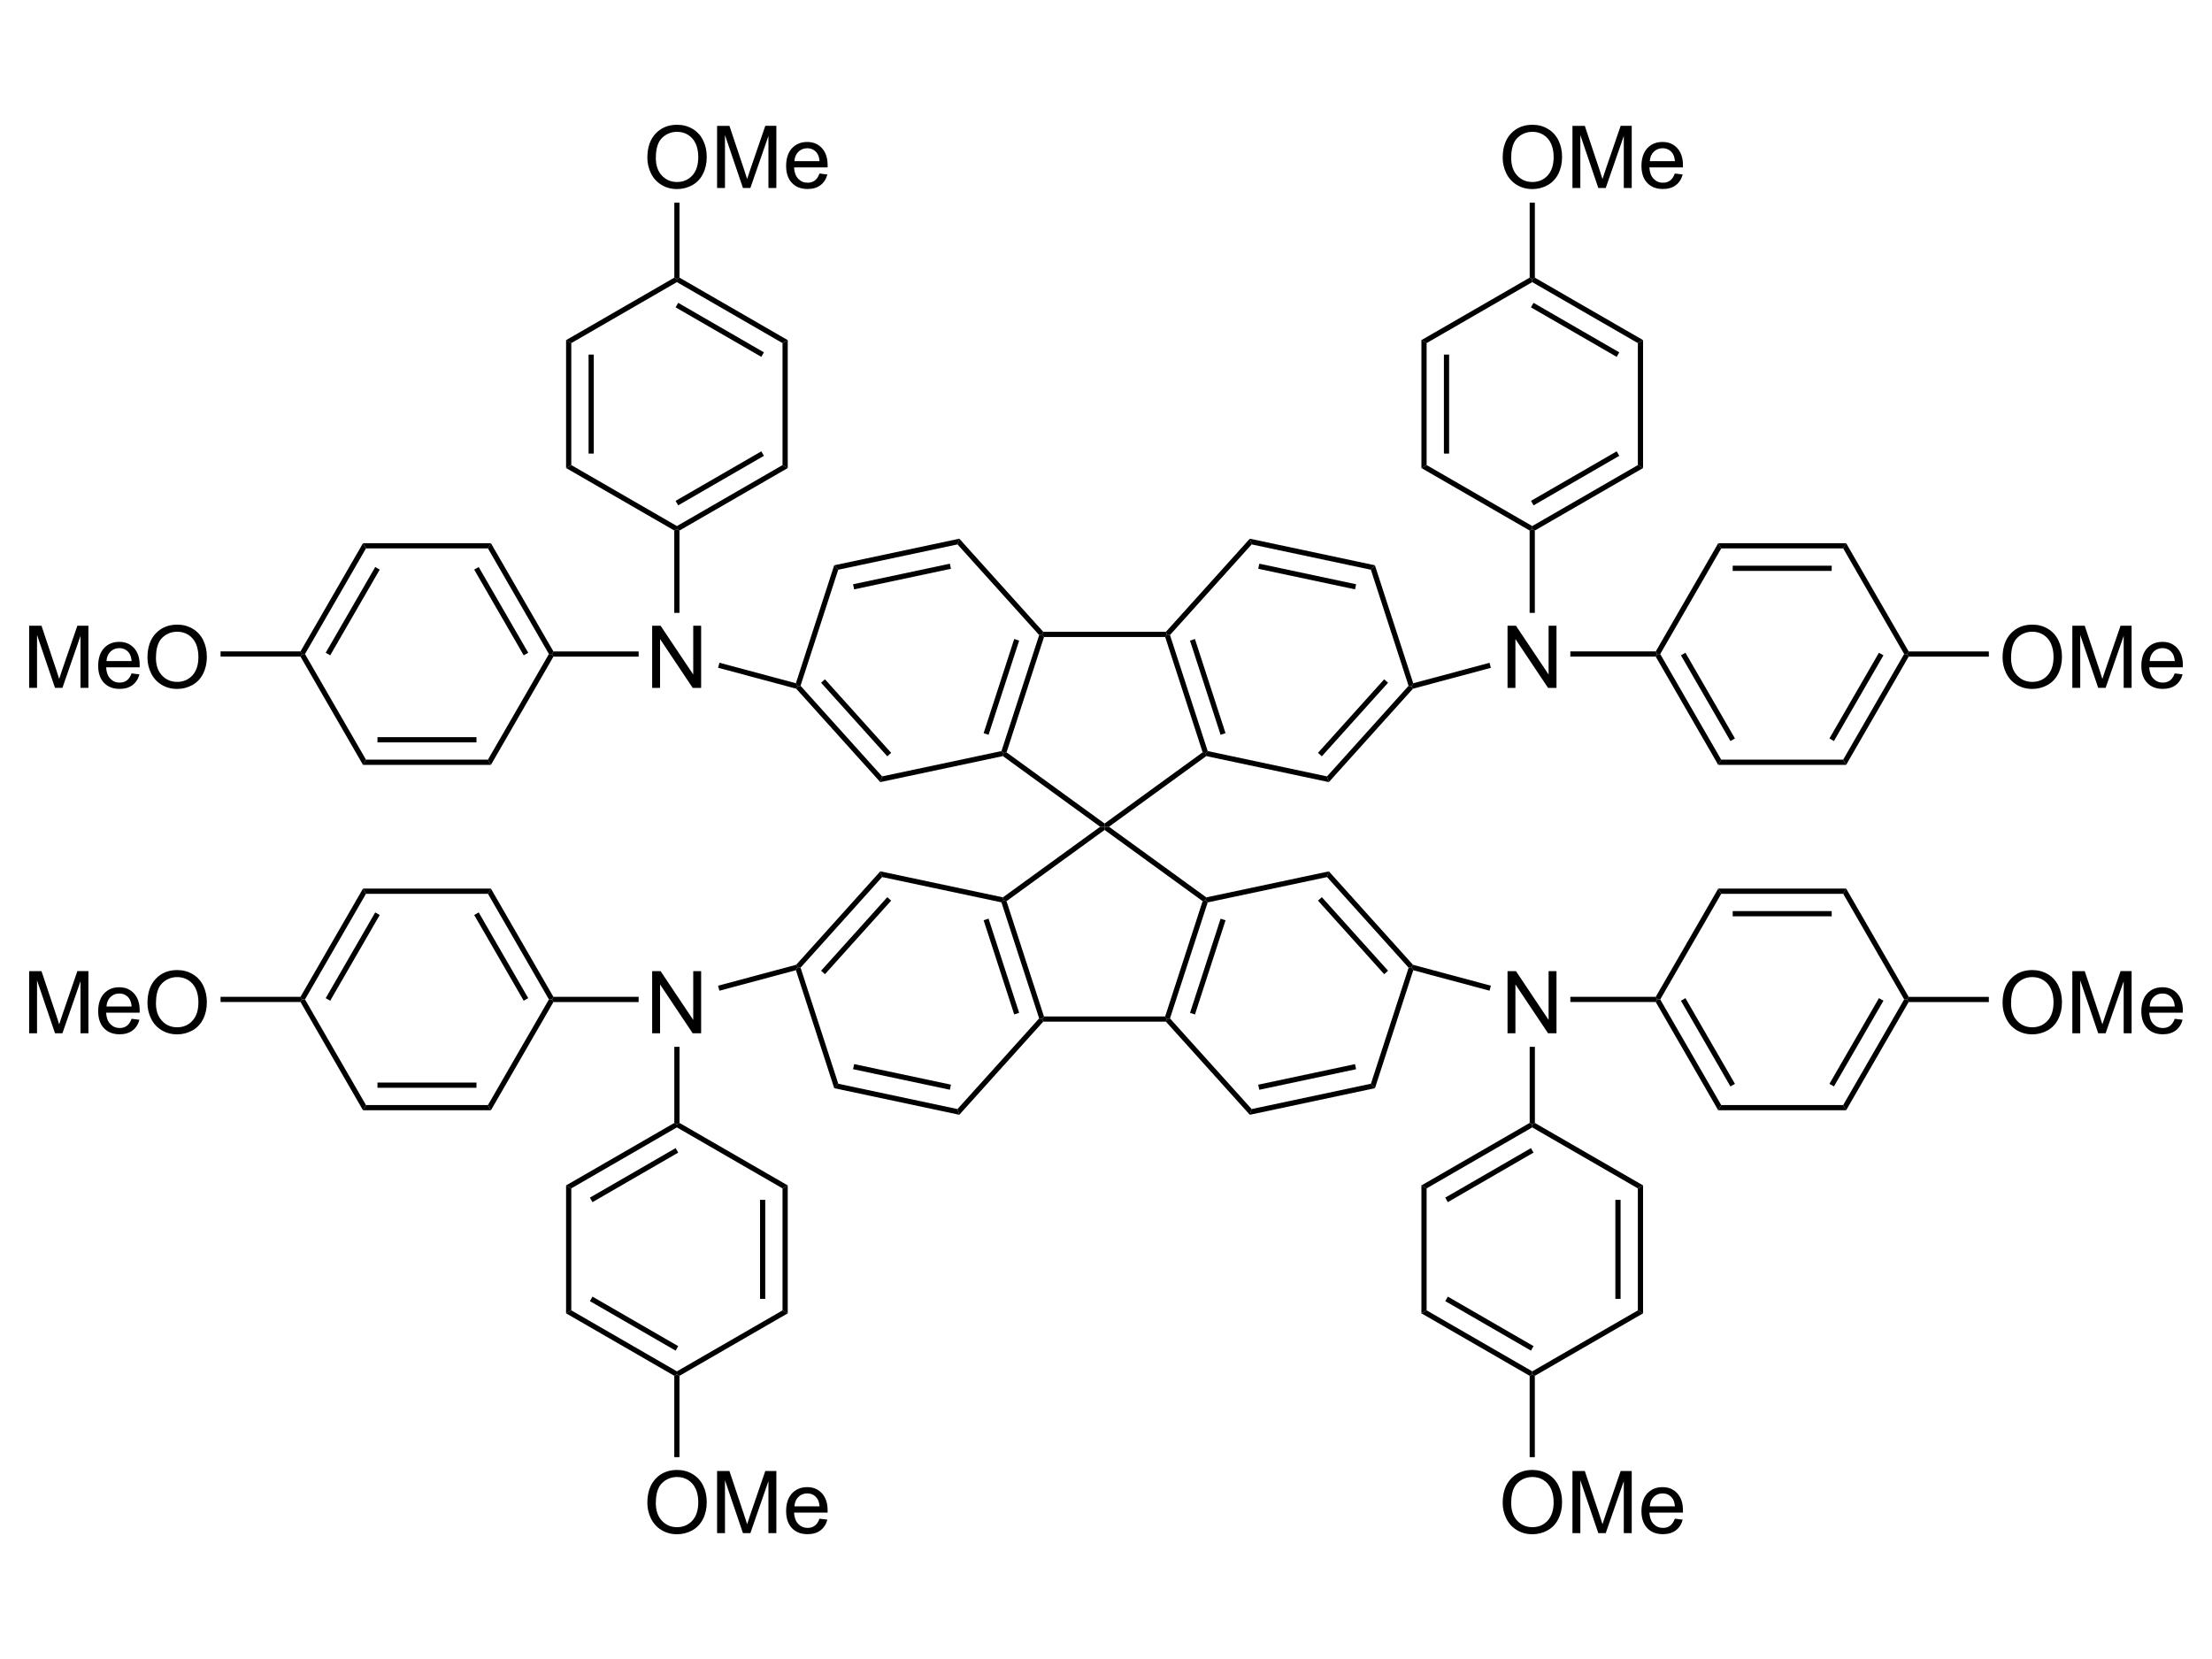 <?xml version="1.0" encoding="UTF-8"?>
<svg id="_レイヤー_2" data-name="レイヤー 2" xmlns="http://www.w3.org/2000/svg" viewBox="0 0 768 576">
  <defs>
    <style>
      .cls-1 {
        fill: none;
      }

      .cls-2 {
        isolation: isolate;
      }
    </style>
  </defs>
  <g id="_レイヤー_1-2" data-name="レイヤー 1">
    <g>
      <rect class="cls-1" width="768" height="576"/>
      <g>
        <path d="M404.54,352.91l.66.9-.4.9h-42.58l-.4-.9.66-.9h42.08Z"/>
        <path d="M417.55,312.88l1.06-.35.7.78-13.09,40.29-1.02.22-.66-.9,13-40.03Z"/>
        <path d="M423.79,318.96l1.72.56-10.62,32.7-1.72-.56,10.62-32.7Z"/>
        <path d="M383.51,288.16v-1.12h1.54l33.77,24.52-.21.97-1.06.35-34.04-24.72Z"/>
        <path d="M349.47,312.88l-1.06-.35-.21-.97,33.77-24.52h1.54v1.12l-34.04,24.72Z"/>
        <path d="M362.47,352.91l-.66.9-1.02-.22-13.09-40.29.7-.78,1.06.35,13,40.03Z"/>
        <path d="M353.85,351.65l-1.72.56-10.62-32.7,1.72-.56,10.62,32.7Z"/>
        <path d="M417.55,261.2l1.06.35.21.97-33.77,24.52h-1.54v-1.12l34.04-24.72Z"/>
        <path d="M404.54,221.17l.66-.9,1.02.22,13.09,40.29-.7.78-1.06-.35-13-40.03Z"/>
        <path d="M413.16,222.42l1.72-.56,10.62,32.7-1.72.56-10.62-32.7Z"/>
        <path d="M362.47,221.17l-.66-.9.4-.9h42.58l.4.9-.66.9h-42.08Z"/>
        <path d="M349.47,261.2l-1.06.35-.7-.78,13.09-40.29,1.02-.22.66.9-13,40.03Z"/>
        <path d="M343.23,255.12l-1.72-.56,10.62-32.7,1.72.56-10.62,32.7Z"/>
        <path d="M383.51,285.92v1.12h-1.54l-33.77-24.52.21-.97,1.06-.35,34.04,24.72Z"/>
        <path d="M460.74,269.56l.64,1.99-42.57-9.03-.21-.97.7-.78,41.43,8.79Z"/>
        <path d="M489.06,238.1l1.02.22.49.8-29.19,32.43-.64-1.99,28.32-31.46Z"/>
        <path d="M480.59,235.84l1.34,1.21-22.99,25.54-1.34-1.21,22.99-25.54Z"/>
        <path d="M475.97,197.81l1.4-1.55,13.3,40.96-.6,1.1-1.02-.22-13.09-40.29Z"/>
        <path d="M434.57,189.02l-.64-1.99,43.45,9.23-1.4,1.55-41.4-8.79Z"/>
        <path d="M436.85,197.48l.38-1.77,33.61,7.14-.38,1.77-33.61-7.14Z"/>
        <path d="M406.22,220.48l-1.02-.22-.4-.9,29.13-32.33.64,1.99-28.35,31.46Z"/>
        <path d="M332.44,189.02l.64-1.99,29.13,32.33-.4.9-1.02.22-28.35-31.46Z"/>
        <path d="M291.04,197.81l-1.4-1.55,43.45-9.23-.64,1.99-41.4,8.79Z"/>
        <path d="M296.56,204.62l-.38-1.77,33.61-7.14.38,1.77-33.61,7.14Z"/>
        <path d="M277.95,238.1l-1.02.22-.6-1.1,13.3-40.96,1.4,1.55-13.09,40.29Z"/>
        <path d="M306.27,269.56l-.64,1.99-29.19-32.43.49-.8,1.02-.22,28.32,31.46Z"/>
        <path d="M309.41,261.38l-1.34,1.21-22.99-25.54,1.34-1.21,22.99,25.54Z"/>
        <path d="M347.7,260.77l.7.78-.21.97-42.57,9.03.64-1.99,41.43-8.79Z"/>
        <path d="M434.57,385.06l-.64,1.99-29.13-32.33.4-.9,1.02-.22,28.35,31.46Z"/>
        <path d="M475.97,376.27l1.4,1.55-43.45,9.23.64-1.99,41.4-8.79Z"/>
        <path d="M470.45,369.46l.38,1.77-33.61,7.14-.38-1.77,33.61-7.14Z"/>
        <path d="M489.06,335.98l1.02-.22.6,1.1-13.3,40.96-1.4-1.55,13.09-40.29Z"/>
        <path d="M460.74,304.51l.64-1.99,29.19,32.43-.49.8-1.02.22-28.32-31.46Z"/>
        <path d="M457.6,312.7l1.34-1.21,22.99,25.54-1.34,1.21-22.99-25.54Z"/>
        <path d="M419.31,313.31l-.7-.78.21-.97,42.57-9.03-.64,1.99-41.43,8.79Z"/>
        <path d="M306.27,304.51l-.64-1.99,42.57,9.03.21.97-.7.78-41.43-8.79Z"/>
        <path d="M277.95,335.98l-1.02-.22-.49-.8,29.19-32.43.64,1.99-28.32,31.46Z"/>
        <path d="M286.42,338.24l-1.34-1.21,22.99-25.54,1.34,1.21-22.99,25.54Z"/>
        <path d="M291.04,376.27l-1.4,1.55-13.3-40.96.6-1.1,1.02.22,13.09,40.29Z"/>
        <path d="M332.44,385.06l.64,1.99-43.45-9.23,1.4-1.55,41.4,8.79Z"/>
        <path d="M330.17,376.59l-.38,1.77-33.61-7.14.38-1.77,33.61,7.14Z"/>
        <path d="M360.79,353.59l1.02.22.4.9-29.13,32.33-.64-1.99,28.35-31.46Z"/>
        <g class="cls-2">
          <path d="M523.41,238.83v-21.57h2.93l11.33,16.93v-16.93h2.74v21.57h-2.93l-11.33-16.95v16.95h-2.74Z"/>
        </g>
        <path d="M517.16,230.12l.47,1.75-27.06,7.25-.49-.8.6-1.1,26.48-7.1Z"/>
        <g class="cls-2">
          <path d="M523.41,358.75v-21.57h2.93l11.33,16.94v-16.94h2.74v21.57h-2.93l-11.33-16.95v16.95h-2.74Z"/>
        </g>
        <path d="M517.64,342.22l-.47,1.75-26.5-7.1-.6-1.1.49-.8,27.07,7.26Z"/>
        <g class="cls-2">
          <path d="M226.43,238.83v-21.57h2.93l11.33,16.93v-16.93h2.74v21.57h-2.93l-11.33-16.95v16.95h-2.74Z"/>
        </g>
        <path d="M249.32,231.85l.47-1.75,26.55,7.12.6,1.1-.49.8-27.12-7.27Z"/>
        <g class="cls-2">
          <path d="M226.43,358.75v-21.57h2.93l11.33,16.94v-16.94h2.74v21.57h-2.93l-11.33-16.95v16.95h-2.74Z"/>
        </g>
        <path d="M249.78,343.98l-.47-1.75,27.13-7.27.49.8-.6,1.1-26.56,7.12Z"/>
        <path d="M531.09,184.21l.9-.52.9.52v28.58h-1.81v-28.58Z"/>
        <path d="M532.9,389.87l-.9.52-.9-.52v-26.42h1.81v26.42Z"/>
        <path d="M234.11,184.21l.9-.52.9.52v28.58h-1.81v-28.58Z"/>
        <path d="M235.92,389.87l-.9.52-.9-.52v-26.42h1.81v26.42Z"/>
        <path d="M574.86,226.17l.52.9-.52.9h-29.64v-1.81h29.64Z"/>
        <path d="M574.86,346.1l.52.9-.52.9h-29.64v-1.81h29.64Z"/>
        <path d="M192.15,227.98l-.52-.9.52-.9h29.58v1.81h-29.58Z"/>
        <path d="M192.15,347.9l-.52-.9.52-.9h29.58v1.81h-29.58Z"/>
        <path d="M597.6,263.75l-1.04,1.81-21.69-37.57.52-.9h1.04l21.17,36.67Z"/>
        <path d="M602.37,256.39l-1.57.9-17.19-29.76,1.57-.9,17.19,29.76Z"/>
        <path d="M639.95,263.75l1.04,1.81h-44.43l1.04-1.81h42.35Z"/>
        <path d="M661.12,227.08h1.04l.52.9-21.69,37.57-1.04-1.81,21.17-36.67Z"/>
        <path d="M652.36,226.63l1.57.9-17.19,29.76-1.57-.9,17.19-29.76Z"/>
        <path d="M639.95,190.41l1.04-1.81,21.69,37.57-.52.9h-1.04l-21.17-36.67Z"/>
        <path d="M597.6,190.41l-1.04-1.81h44.43l-1.04,1.81h-42.35Z"/>
        <path d="M601.59,198.22v-1.81h34.37v1.81h-34.37Z"/>
        <path d="M576.43,227.08h-1.04l-.52-.9,21.69-37.57,1.04,1.81-21.17,36.67Z"/>
        <path d="M597.6,383.67l-1.04,1.81-21.69-37.57.52-.9h1.04l21.17,36.67Z"/>
        <path d="M602.37,376.31l-1.57.9-17.19-29.76,1.57-.9,17.19,29.76Z"/>
        <path d="M639.95,383.67l1.04,1.81h-44.43l1.04-1.81h42.35Z"/>
        <path d="M661.12,347h1.04l.52.9-21.69,37.57-1.04-1.81,21.17-36.67Z"/>
        <path d="M652.36,346.55l1.57.9-17.19,29.76-1.57-.9,17.19-29.76Z"/>
        <path d="M639.95,310.33l1.04-1.81,21.69,37.57-.52.9h-1.04l-21.17-36.67Z"/>
        <path d="M597.6,310.33l-1.04-1.81h44.43l-1.04,1.81h-42.35Z"/>
        <path d="M601.59,318.14v-1.81h34.37v1.81h-34.37Z"/>
        <path d="M576.43,347h-1.04l-.52-.9,21.69-37.57,1.04,1.81-21.17,36.67Z"/>
        <path d="M169.41,190.41l1.04-1.81,21.69,37.57-.52.9h-1.04l-21.17-36.67Z"/>
        <path d="M164.64,197.77l1.57-.9,17.19,29.76-1.57.9-17.19-29.76Z"/>
        <path d="M127.07,190.41l-1.04-1.81h44.43l-1.04,1.81h-42.35Z"/>
        <path d="M105.89,227.08h-1.04l-.52-.9,21.69-37.57,1.04,1.81-21.17,36.67Z"/>
        <path d="M114.65,227.53l-1.57-.9,17.19-29.76,1.57.9-17.19,29.76Z"/>
        <path d="M127.07,263.75l-1.04,1.81-21.69-37.57.52-.9h1.04l21.17,36.67Z"/>
        <path d="M169.41,263.75l1.04,1.81h-44.43l1.04-1.81h42.35Z"/>
        <path d="M165.43,255.94v1.81h-34.37v-1.81h34.37Z"/>
        <path d="M190.59,227.08h1.04l.52.9-21.69,37.57-1.04-1.81,21.17-36.67Z"/>
        <path d="M271.69,161.47l1.81,1.04-37.57,21.69-.9-.52v-1.04l36.67-21.17Z"/>
        <path d="M264.33,156.7l.9,1.57-29.76,17.19-.9-1.57,29.76-17.19Z"/>
        <path d="M271.69,119.13l1.81-1.04v44.43l-1.81-1.04v-42.35Z"/>
        <path d="M235.02,97.95v-1.04l.9-.52,37.57,21.69-1.81,1.04-36.67-21.17Z"/>
        <path d="M234.57,106.71l.9-1.57,29.76,17.19-.9,1.57-29.76-17.19Z"/>
        <path d="M198.35,119.13l-1.81-1.04,37.57-21.69.9.52v1.04l-36.67,21.17Z"/>
        <path d="M198.35,161.47l-1.81,1.04v-44.43l1.81,1.04v42.35Z"/>
        <path d="M206.16,157.48h-1.81v-34.37h1.81v34.37Z"/>
        <path d="M235.02,182.64v1.04l-.9.52-37.57-21.69,1.81-1.04,36.67,21.17Z"/>
        <path d="M568.66,161.47l1.81,1.04-37.57,21.69-.9-.52v-1.04l36.67-21.17Z"/>
        <path d="M561.31,156.7l.9,1.57-29.76,17.19-.9-1.57,29.76-17.19Z"/>
        <path d="M568.66,119.13l1.81-1.04v44.43l-1.81-1.04v-42.35Z"/>
        <path d="M531.99,97.95v-1.04l.9-.52,37.57,21.69-1.81,1.04-36.67-21.17Z"/>
        <path d="M531.54,106.71l.9-1.57,29.76,17.19-.9,1.57-29.76-17.19Z"/>
        <path d="M495.32,119.13l-1.81-1.04,37.57-21.69.9.52v1.04l-36.67,21.17Z"/>
        <path d="M495.32,161.47l-1.81,1.04v-44.43l1.81,1.04v42.35Z"/>
        <path d="M503.13,157.48h-1.81v-34.37h1.81v34.37Z"/>
        <path d="M531.99,182.64v1.04l-.9.52-37.57-21.69,1.81-1.04,36.67,21.17Z"/>
        <path d="M198.35,412.61l-1.81-1.04,37.57-21.69.9.52v1.04l-36.67,21.17Z"/>
        <path d="M205.71,417.38l-.9-1.57,29.76-17.19.9,1.57-29.76,17.19Z"/>
        <path d="M198.35,454.95l-1.81,1.04v-44.43l1.81,1.04v42.35Z"/>
        <path d="M235.02,476.12v1.04l-.9.52-37.57-21.69,1.81-1.04,36.67,21.17Z"/>
        <path d="M235.47,467.37l-.9,1.57-29.76-17.19.9-1.57,29.76,17.19Z"/>
        <path d="M271.69,454.95l1.81,1.04-37.57,21.69-.9-.52v-1.04l36.67-21.17Z"/>
        <path d="M271.69,412.61l1.81-1.04v44.43l-1.81-1.04v-42.35Z"/>
        <path d="M263.88,416.59h1.81v34.37h-1.81v-34.37Z"/>
        <path d="M235.02,391.43v-1.04l.9-.52,37.57,21.69-1.81,1.04-36.67-21.17Z"/>
        <path d="M169.41,310.33l1.04-1.81,21.69,37.57-.52.9h-1.04l-21.17-36.67Z"/>
        <path d="M164.64,317.69l1.57-.9,17.19,29.76-1.57.9-17.19-29.76Z"/>
        <path d="M127.07,310.33l-1.04-1.81h44.43l-1.04,1.81h-42.35Z"/>
        <path d="M105.89,347h-1.04l-.52-.9,21.69-37.57,1.04,1.81-21.17,36.67Z"/>
        <path d="M114.65,347.45l-1.57-.9,17.19-29.76,1.57.9-17.19,29.76Z"/>
        <path d="M127.07,383.67l-1.04,1.81-21.69-37.57.52-.9h1.04l21.17,36.67Z"/>
        <path d="M169.41,383.67l1.04,1.81h-44.43l1.04-1.81h42.35Z"/>
        <path d="M165.43,375.86v1.81h-34.37v-1.81h34.37Z"/>
        <path d="M190.59,347h1.04l.52.9-21.69,37.57-1.04-1.81,21.17-36.67Z"/>
        <path d="M495.32,412.61l-1.81-1.04,37.57-21.69.9.52v1.04l-36.67,21.17Z"/>
        <path d="M502.68,417.38l-.9-1.57,29.76-17.19.9,1.57-29.76,17.19Z"/>
        <path d="M495.32,454.95l-1.81,1.04v-44.43l1.81,1.04v42.35Z"/>
        <path d="M531.99,476.12v1.04l-.9.52-37.57-21.69,1.81-1.04,36.67,21.17Z"/>
        <path d="M532.45,467.37l-.9,1.57-29.76-17.19.9-1.57,29.76,17.19Z"/>
        <path d="M568.66,454.95l1.81,1.04-37.57,21.69-.9-.52v-1.04l36.67-21.17Z"/>
        <path d="M568.66,412.61l1.81-1.04v44.43l-1.81-1.04v-42.35Z"/>
        <path d="M560.85,416.59h1.81v34.37h-1.81v-34.37Z"/>
        <path d="M531.99,391.43v-1.04l.9-.52,37.57,21.69-1.81,1.04-36.67-21.17Z"/>
        <g class="cls-2">
          <path d="M521.73,54.77c0-3.58.96-6.38,2.88-8.41,1.92-2.02,4.4-3.04,7.44-3.04,1.99,0,3.79.47,5.38,1.43,1.6.95,2.82,2.28,3.66,3.98s1.26,3.63,1.26,5.79-.44,4.14-1.32,5.87-2.13,3.03-3.75,3.92c-1.62.89-3.37,1.33-5.24,1.33-2.03,0-3.85-.49-5.44-1.47-1.6-.98-2.81-2.32-3.63-4.02-.82-1.7-1.24-3.49-1.24-5.38ZM524.68,54.81c0,2.6.7,4.65,2.1,6.14,1.4,1.49,3.15,2.24,5.26,2.24s3.92-.75,5.3-2.26c1.39-1.51,2.08-3.65,2.08-6.43,0-1.75-.3-3.29-.89-4.6s-1.46-2.32-2.6-3.05-2.43-1.08-3.85-1.08c-2.02,0-3.76.69-5.21,2.08s-2.18,3.71-2.18,6.95Z"/>
          <path d="M545.95,65.27v-21.57h4.29l5.11,15.27c.47,1.42.81,2.49,1.03,3.19.24-.79.63-1.94,1.15-3.46l5.16-15.01h3.84v21.57h-2.75v-18.05l-6.27,18.05h-2.58l-6.24-18.36v18.36h-2.75Z"/>
          <path d="M581.49,60.24l2.74.34c-.43,1.6-1.23,2.84-2.4,3.72s-2.66,1.32-4.47,1.32c-2.29,0-4.1-.7-5.44-2.11-1.34-1.41-2.01-3.38-2.01-5.92s.68-4.67,2.03-6.12c1.35-1.45,3.11-2.18,5.27-2.18s3.8.71,5.12,2.13,1.99,3.42,1.99,6c0,.16,0,.39-.01.71h-11.65c.1,1.72.58,3.03,1.46,3.94.87.91,1.96,1.37,3.27,1.37.97,0,1.8-.26,2.48-.77s1.23-1.32,1.63-2.44ZM572.8,55.96h8.73c-.12-1.31-.45-2.3-1-2.96-.84-1.02-1.94-1.53-3.28-1.53-1.22,0-2.24.41-3.07,1.22-.83.81-1.29,1.9-1.38,3.27Z"/>
        </g>
        <path d="M531.09,70.37h1.81v26.02l-.9.52-.9-.52v-26.02Z"/>
        <g class="cls-2">
          <path d="M695.29,228.32c0-3.58.96-6.38,2.88-8.41,1.92-2.02,4.4-3.04,7.45-3.04,1.99,0,3.78.47,5.38,1.43,1.6.95,2.82,2.28,3.65,3.98s1.26,3.63,1.26,5.79-.44,4.14-1.32,5.87-2.13,3.03-3.75,3.92c-1.62.89-3.36,1.33-5.24,1.33-2.03,0-3.84-.49-5.44-1.47-1.6-.98-2.81-2.32-3.63-4.02-.83-1.7-1.24-3.49-1.24-5.38ZM698.23,228.37c0,2.6.7,4.65,2.1,6.14,1.4,1.49,3.15,2.24,5.26,2.24s3.92-.75,5.31-2.26c1.39-1.51,2.08-3.65,2.08-6.43,0-1.75-.3-3.29-.89-4.6s-1.46-2.32-2.6-3.05c-1.14-.72-2.43-1.08-3.85-1.08-2.02,0-3.76.69-5.21,2.08s-2.18,3.71-2.18,6.95Z"/>
          <path d="M719.51,238.83v-21.57h4.3l5.1,15.27c.47,1.42.81,2.49,1.03,3.19.24-.79.63-1.94,1.15-3.46l5.16-15.01h3.84v21.57h-2.75v-18.05l-6.27,18.05h-2.58l-6.24-18.36v18.36h-2.75Z"/>
          <path d="M755.05,233.8l2.74.34c-.43,1.6-1.23,2.84-2.4,3.72s-2.66,1.32-4.47,1.32c-2.29,0-4.1-.7-5.44-2.11-1.34-1.41-2.01-3.38-2.01-5.92s.68-4.67,2.03-6.12c1.36-1.45,3.11-2.18,5.27-2.18s3.8.71,5.12,2.13,1.99,3.42,1.99,6c0,.16,0,.39-.02.71h-11.65c.1,1.72.58,3.03,1.46,3.94.87.91,1.96,1.37,3.27,1.37.97,0,1.8-.26,2.49-.77s1.23-1.32,1.63-2.44ZM746.36,229.52h8.72c-.12-1.31-.45-2.3-1-2.96-.84-1.02-1.94-1.53-3.28-1.53-1.22,0-2.24.41-3.07,1.22-.83.81-1.29,1.9-1.37,3.27Z"/>
        </g>
        <path d="M690.52,226.17v1.81h-27.84l-.52-.9.52-.9h27.84Z"/>
        <g class="cls-2">
          <path d="M695.29,348.25c0-3.58.96-6.38,2.88-8.41s4.4-3.04,7.45-3.04c1.99,0,3.78.48,5.38,1.43,1.6.95,2.82,2.28,3.65,3.98s1.26,3.63,1.26,5.79-.44,4.14-1.32,5.87c-.88,1.73-2.13,3.03-3.75,3.92-1.62.89-3.36,1.33-5.24,1.33-2.03,0-3.84-.49-5.44-1.47-1.6-.98-2.81-2.32-3.63-4.02-.83-1.7-1.24-3.49-1.24-5.38ZM698.23,348.29c0,2.6.7,4.65,2.1,6.14s3.15,2.24,5.26,2.24,3.92-.75,5.31-2.27c1.39-1.51,2.08-3.65,2.08-6.43,0-1.76-.3-3.29-.89-4.6-.59-1.31-1.46-2.32-2.6-3.05-1.14-.72-2.43-1.08-3.85-1.08-2.02,0-3.76.7-5.21,2.08s-2.18,3.71-2.18,6.95Z"/>
          <path d="M719.51,358.75v-21.57h4.3l5.1,15.27c.47,1.42.81,2.49,1.03,3.19.24-.78.63-1.94,1.15-3.46l5.16-15.01h3.84v21.57h-2.75v-18.05l-6.27,18.05h-2.58l-6.24-18.36v18.36h-2.75Z"/>
          <path d="M755.05,353.72l2.74.34c-.43,1.6-1.23,2.84-2.4,3.72s-2.66,1.32-4.47,1.32c-2.29,0-4.1-.7-5.44-2.11-1.34-1.41-2.01-3.38-2.01-5.92s.68-4.67,2.03-6.12c1.36-1.45,3.11-2.18,5.27-2.18s3.8.71,5.12,2.13c1.32,1.42,1.99,3.43,1.99,6,0,.16,0,.39-.02.71h-11.65c.1,1.72.58,3.03,1.46,3.94.87.91,1.96,1.37,3.27,1.37.97,0,1.8-.25,2.49-.77.69-.51,1.23-1.32,1.63-2.44ZM746.36,349.44h8.72c-.12-1.32-.45-2.3-1-2.96-.84-1.02-1.94-1.53-3.28-1.53-1.22,0-2.24.41-3.07,1.22-.83.81-1.29,1.9-1.37,3.27Z"/>
        </g>
        <path d="M690.52,346.1v1.81h-27.84l-.52-.9.52-.9h27.84Z"/>
        <g class="cls-2">
          <path d="M521.73,521.81c0-3.58.96-6.38,2.88-8.41,1.92-2.02,4.4-3.04,7.44-3.04,1.99,0,3.79.47,5.38,1.43,1.6.95,2.82,2.28,3.66,3.98s1.26,3.63,1.26,5.79-.44,4.14-1.32,5.87-2.13,3.03-3.75,3.92c-1.62.89-3.37,1.33-5.24,1.33-2.03,0-3.85-.49-5.44-1.47-1.6-.98-2.81-2.32-3.63-4.02-.82-1.7-1.24-3.49-1.24-5.38ZM524.68,521.85c0,2.6.7,4.65,2.1,6.14,1.4,1.49,3.15,2.24,5.26,2.24s3.92-.75,5.3-2.26c1.39-1.51,2.08-3.65,2.08-6.43,0-1.75-.3-3.29-.89-4.6s-1.46-2.32-2.6-3.05-2.43-1.08-3.85-1.08c-2.02,0-3.76.69-5.21,2.08s-2.18,3.71-2.18,6.95Z"/>
          <path d="M545.95,532.31v-21.57h4.29l5.11,15.27c.47,1.42.81,2.49,1.03,3.19.24-.79.63-1.94,1.15-3.46l5.16-15.01h3.84v21.57h-2.75v-18.05l-6.27,18.05h-2.58l-6.24-18.36v18.36h-2.75Z"/>
          <path d="M581.49,527.28l2.74.34c-.43,1.6-1.23,2.84-2.4,3.72s-2.66,1.32-4.47,1.32c-2.29,0-4.1-.7-5.44-2.11-1.34-1.41-2.01-3.38-2.01-5.92s.68-4.67,2.03-6.12c1.35-1.45,3.11-2.18,5.27-2.18s3.8.71,5.12,2.13,1.99,3.42,1.99,6c0,.16,0,.39-.01.71h-11.65c.1,1.72.58,3.03,1.46,3.94.87.91,1.96,1.37,3.27,1.37.97,0,1.8-.26,2.48-.77s1.23-1.32,1.63-2.44ZM572.8,523h8.73c-.12-1.31-.45-2.3-1-2.96-.84-1.02-1.94-1.53-3.28-1.53-1.22,0-2.24.41-3.07,1.22-.83.81-1.29,1.9-1.38,3.27Z"/>
        </g>
        <path d="M532.9,505.92h-1.81v-28.23l.9-.52.9.52v28.23Z"/>
        <g class="cls-2">
          <path d="M224.76,521.81c0-3.58.96-6.38,2.88-8.41,1.92-2.02,4.4-3.04,7.44-3.04,1.99,0,3.79.47,5.38,1.43,1.6.95,2.82,2.28,3.66,3.98s1.26,3.63,1.26,5.79-.44,4.14-1.32,5.87-2.13,3.03-3.75,3.92c-1.62.89-3.37,1.33-5.24,1.33-2.03,0-3.85-.49-5.44-1.47-1.6-.98-2.81-2.32-3.63-4.02-.82-1.7-1.24-3.49-1.24-5.38ZM227.7,521.85c0,2.6.7,4.65,2.1,6.14,1.4,1.49,3.15,2.24,5.26,2.24s3.92-.75,5.3-2.26c1.39-1.51,2.08-3.65,2.08-6.43,0-1.75-.3-3.29-.89-4.6s-1.46-2.32-2.6-3.05-2.43-1.08-3.85-1.08c-2.02,0-3.76.69-5.21,2.08s-2.18,3.71-2.18,6.95Z"/>
          <path d="M248.97,532.31v-21.57h4.29l5.11,15.27c.47,1.42.81,2.49,1.03,3.19.24-.79.63-1.94,1.15-3.46l5.16-15.01h3.84v21.57h-2.75v-18.05l-6.27,18.05h-2.58l-6.24-18.36v18.36h-2.75Z"/>
          <path d="M284.52,527.28l2.74.34c-.43,1.6-1.23,2.84-2.4,3.72s-2.66,1.32-4.47,1.32c-2.29,0-4.1-.7-5.44-2.11-1.34-1.41-2.01-3.38-2.01-5.92s.68-4.67,2.03-6.12c1.35-1.45,3.11-2.18,5.27-2.18s3.8.71,5.12,2.13,1.99,3.42,1.99,6c0,.16,0,.39-.01.71h-11.65c.1,1.72.58,3.03,1.46,3.94.87.91,1.96,1.37,3.27,1.37.97,0,1.8-.26,2.48-.77s1.23-1.32,1.63-2.44ZM275.82,523h8.73c-.12-1.31-.45-2.3-1-2.96-.84-1.02-1.94-1.53-3.28-1.53-1.22,0-2.24.41-3.07,1.22-.83.81-1.29,1.9-1.38,3.27Z"/>
        </g>
        <path d="M235.92,505.92h-1.81v-28.23l.9-.52.9.52v28.23Z"/>
        <g class="cls-2">
          <path d="M10.12,358.75v-21.57h4.29l5.11,15.27c.47,1.42.81,2.49,1.03,3.19.24-.78.63-1.94,1.15-3.46l5.16-15.01h3.84v21.57h-2.75v-18.05l-6.27,18.05h-2.58l-6.24-18.36v18.36h-2.75Z"/>
          <path d="M45.67,353.72l2.74.34c-.43,1.6-1.23,2.84-2.4,3.72s-2.66,1.32-4.47,1.32c-2.29,0-4.1-.7-5.44-2.11-1.34-1.41-2.01-3.38-2.01-5.92s.68-4.67,2.03-6.12c1.35-1.45,3.11-2.18,5.27-2.18s3.8.71,5.12,2.13c1.32,1.42,1.99,3.43,1.99,6,0,.16,0,.39-.01.71h-11.65c.1,1.72.58,3.03,1.46,3.94.87.91,1.96,1.37,3.27,1.37.97,0,1.8-.25,2.48-.77.69-.51,1.23-1.32,1.63-2.44ZM36.97,349.44h8.73c-.12-1.32-.45-2.3-1-2.96-.84-1.02-1.94-1.53-3.28-1.53-1.22,0-2.24.41-3.07,1.22-.83.81-1.29,1.9-1.38,3.27Z"/>
          <path d="M51.2,348.25c0-3.58.96-6.38,2.88-8.41s4.4-3.04,7.45-3.04c1.99,0,3.78.48,5.38,1.43,1.6.95,2.82,2.28,3.65,3.98s1.26,3.63,1.26,5.79-.44,4.14-1.32,5.87c-.88,1.73-2.13,3.03-3.75,3.92-1.62.89-3.36,1.33-5.24,1.33-2.03,0-3.84-.49-5.44-1.47-1.6-.98-2.81-2.32-3.63-4.02-.83-1.7-1.24-3.49-1.24-5.38ZM54.14,348.29c0,2.6.7,4.65,2.1,6.14s3.15,2.24,5.26,2.24,3.92-.75,5.31-2.27c1.39-1.51,2.08-3.65,2.08-6.43,0-1.76-.3-3.29-.89-4.6-.59-1.31-1.46-2.32-2.6-3.05-1.14-.72-2.43-1.08-3.85-1.08-2.02,0-3.76.7-5.21,2.08s-2.18,3.71-2.18,6.95Z"/>
        </g>
        <path d="M76.58,347.9v-1.81h27.75l.52.9-.52.9h-27.75Z"/>
        <g class="cls-2">
          <path d="M10.12,238.83v-21.57h4.29l5.11,15.27c.47,1.42.81,2.49,1.03,3.19.24-.79.63-1.94,1.15-3.46l5.16-15.01h3.84v21.57h-2.75v-18.05l-6.27,18.05h-2.58l-6.24-18.36v18.36h-2.75Z"/>
          <path d="M45.67,233.8l2.74.34c-.43,1.6-1.23,2.84-2.4,3.72s-2.66,1.32-4.47,1.32c-2.29,0-4.1-.7-5.44-2.11-1.34-1.41-2.01-3.38-2.01-5.92s.68-4.67,2.03-6.12c1.35-1.45,3.11-2.18,5.27-2.18s3.8.71,5.12,2.13,1.99,3.42,1.99,6c0,.16,0,.39-.01.71h-11.65c.1,1.72.58,3.03,1.46,3.94.87.91,1.96,1.37,3.27,1.37.97,0,1.8-.26,2.48-.77s1.23-1.32,1.63-2.44ZM36.97,229.52h8.73c-.12-1.31-.45-2.3-1-2.96-.84-1.02-1.94-1.53-3.28-1.53-1.22,0-2.24.41-3.07,1.22-.83.81-1.29,1.9-1.38,3.27Z"/>
          <path d="M51.2,228.32c0-3.58.96-6.38,2.88-8.41,1.92-2.02,4.4-3.04,7.45-3.04,1.99,0,3.78.47,5.38,1.43,1.6.95,2.82,2.28,3.65,3.98s1.26,3.63,1.26,5.79-.44,4.14-1.32,5.87-2.13,3.03-3.75,3.92c-1.62.89-3.36,1.33-5.24,1.33-2.03,0-3.84-.49-5.44-1.47-1.6-.98-2.81-2.32-3.63-4.02-.83-1.7-1.24-3.49-1.24-5.38ZM54.14,228.37c0,2.6.7,4.65,2.1,6.14,1.4,1.49,3.15,2.24,5.26,2.24s3.92-.75,5.31-2.26c1.39-1.51,2.08-3.65,2.08-6.43,0-1.75-.3-3.29-.89-4.6s-1.46-2.32-2.6-3.05c-1.14-.72-2.43-1.08-3.85-1.08-2.02,0-3.76.69-5.21,2.08s-2.18,3.71-2.18,6.95Z"/>
        </g>
        <path d="M76.58,227.98v-1.81h27.75l.52.9-.52.9h-27.75Z"/>
        <g class="cls-2">
          <path d="M224.76,54.77c0-3.58.96-6.38,2.88-8.41,1.92-2.02,4.4-3.04,7.44-3.04,1.99,0,3.79.47,5.38,1.43,1.6.95,2.82,2.28,3.66,3.98s1.26,3.63,1.26,5.79-.44,4.14-1.32,5.87-2.13,3.03-3.75,3.92c-1.62.89-3.37,1.33-5.24,1.33-2.03,0-3.85-.49-5.44-1.47-1.6-.98-2.81-2.32-3.63-4.02-.82-1.7-1.24-3.49-1.24-5.38ZM227.7,54.81c0,2.6.7,4.65,2.1,6.14,1.4,1.49,3.15,2.24,5.26,2.24s3.92-.75,5.3-2.26c1.39-1.51,2.08-3.65,2.08-6.43,0-1.75-.3-3.29-.89-4.6s-1.46-2.32-2.6-3.05-2.43-1.08-3.85-1.08c-2.02,0-3.76.69-5.21,2.08s-2.18,3.71-2.18,6.95Z"/>
          <path d="M248.97,65.27v-21.57h4.29l5.11,15.27c.47,1.42.81,2.49,1.03,3.19.24-.79.63-1.94,1.15-3.46l5.16-15.01h3.84v21.57h-2.75v-18.05l-6.27,18.05h-2.58l-6.24-18.36v18.36h-2.75Z"/>
          <path d="M284.52,60.24l2.74.34c-.43,1.6-1.23,2.84-2.4,3.72s-2.66,1.32-4.47,1.32c-2.29,0-4.1-.7-5.44-2.11-1.34-1.41-2.01-3.38-2.01-5.92s.68-4.67,2.03-6.12c1.35-1.45,3.11-2.18,5.27-2.18s3.8.71,5.12,2.13,1.99,3.42,1.99,6c0,.16,0,.39-.01.71h-11.65c.1,1.72.58,3.03,1.46,3.94.87.91,1.96,1.37,3.27,1.37.97,0,1.8-.26,2.48-.77s1.23-1.32,1.63-2.44ZM275.82,55.96h8.73c-.12-1.31-.45-2.3-1-2.96-.84-1.02-1.94-1.53-3.28-1.53-1.22,0-2.24.41-3.07,1.22-.83.81-1.29,1.9-1.38,3.27Z"/>
        </g>
        <path d="M234.11,70.37h1.81v26.02l-.9.52-.9-.52v-26.02Z"/>
      </g>
    </g>
  </g>
</svg>